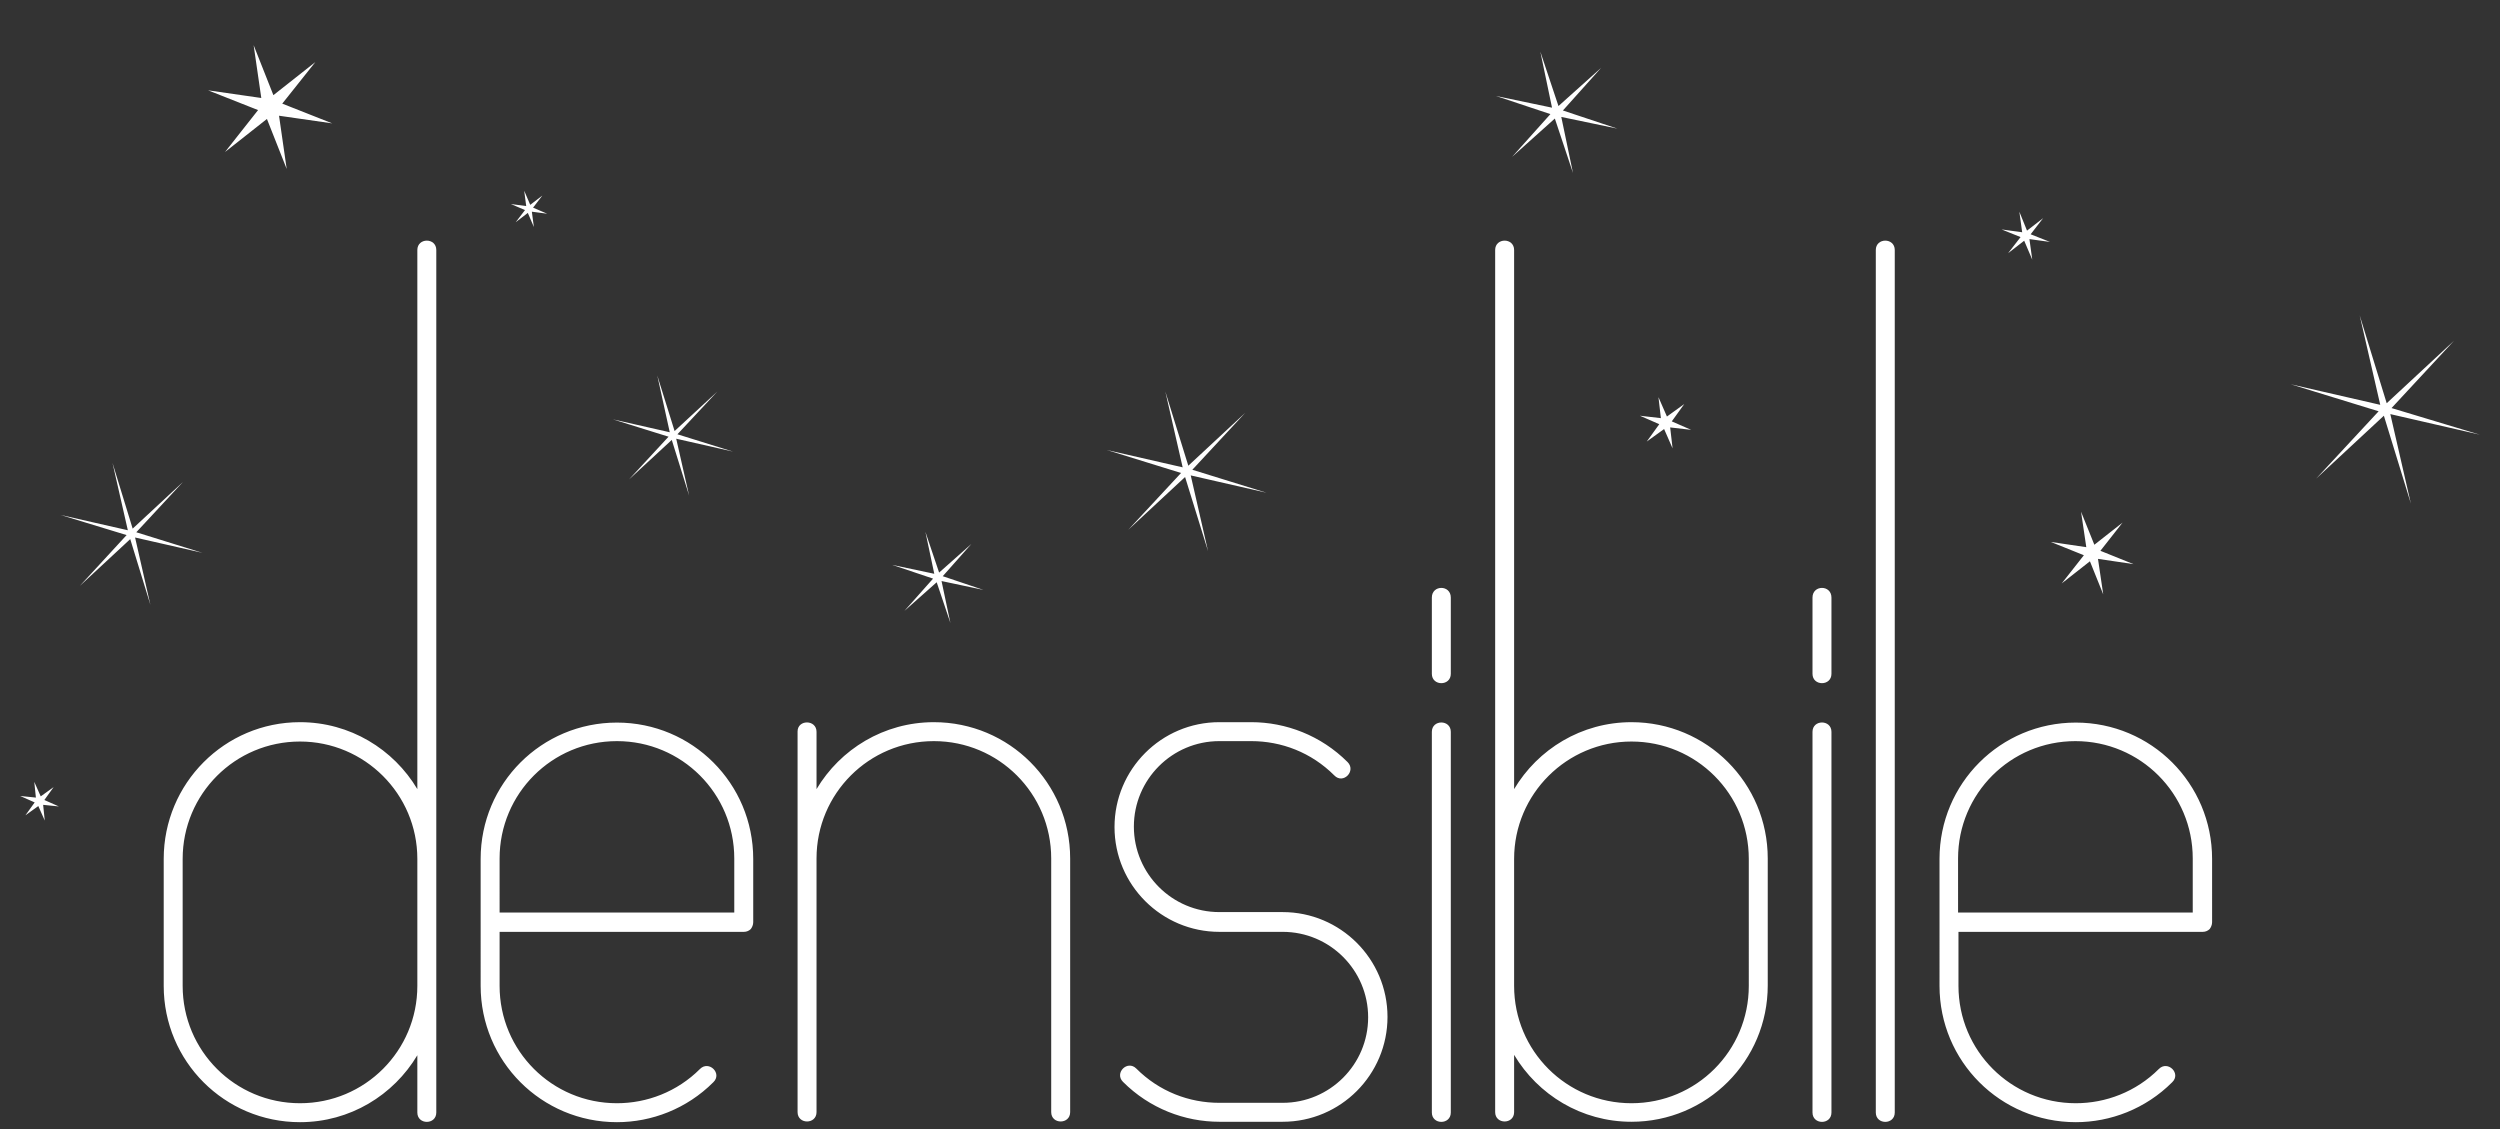 <?xml version="1.0" encoding="utf-8"?>
<!-- Generator: Adobe Illustrator 23.0.1, SVG Export Plug-In . SVG Version: 6.00 Build 0)  -->
<svg version="1.1" id="Ebene_1" xmlns="http://www.w3.org/2000/svg" xmlns:xlink="http://www.w3.org/1999/xlink" x="0px" y="0px"
	 viewBox="0 0 620 280" style="enable-background:new 0 0 620 280;" xml:space="preserve">
<rect x="0" y="0" width="620" height="280" fill="#333333" stroke="none"/>
<style type="text/css">
	.st0{fill:#FFFFFF;}
</style>
<g>
	<path class="st0" d="M181.8,112l-14.1-3.2l3.2,14.1l-4.3-13.8l-10.6,9.8l9.8-10.6L152,104l14.1,3.2L163,93.1l4.3,13.8l10.6-9.8
		l-9.9,10.6L181.8,112L181.8,112z M469.9,275.9c0,3.1-4.7,3.1-4.7,0V62c0-3.1,4.7-3.1,4.7,0V275.9L469.9,275.9z M485.6,226.3h58.2
		v-13.4c0-16.1-13-29.1-29.1-29.1s-29.1,13-29.1,29.1V226.3L485.6,226.3z M548.6,228.7c0,0.7-0.3,1.3-0.6,1.7
		c-0.4,0.4-1,0.7-1.7,0.7h-60.6v13.4c0,16.1,13,29.1,29.1,29.1c7.4,0,14.9-2.8,20.6-8.5c2.2-2.2,5.6,1.1,3.3,3.3
		c-6.6,6.6-15.3,9.9-23.9,9.9c-18.7,0-33.8-15.1-33.8-33.8V213c0-18.7,15.1-33.8,33.8-33.8c18.7,0,33.8,15.1,33.8,33.8L548.6,228.7
		L548.6,228.7z M454.2,148.2v18.9c0,3.1-4.7,3.1-4.7,0v-18.9C449.5,145,454.2,145,454.2,148.2L454.2,148.2z M359.8,181.5v94.4
		c0,3.1-4.7,3.1-4.7,0v-94.4C355.1,178.4,359.8,178.4,359.8,181.5L359.8,181.5z M454.2,181.5v94.4c0,3.1-4.7,3.1-4.7,0v-94.4
		C449.5,178.4,454.2,178.4,454.2,181.5L454.2,181.5z M375.5,213v31.5c0,16.1,13,29.1,29.1,29.1s29.1-13,29.1-29.1V213
		c0-16.1-13-29.1-29.1-29.1C388.6,183.9,375.5,196.9,375.5,213L375.5,213z M375.5,195.7c5.9-9.9,16.7-16.6,29.1-16.6
		c18.7,0,33.8,15.1,33.8,33.8v31.5c0,18.7-15.1,33.8-33.8,33.8c-12.4,0-23.2-6.7-29.1-16.6v14.2c0,3.1-4.7,3.1-4.7,0V62
		c0-3.1,4.7-3.1,4.7,0V195.7L375.5,195.7z M281.8,265c5.7,5.7,13.1,8.5,20.6,8.5h15.7c11.7,0,21.2-9.5,21.2-21.2
		s-9.5-21.2-21.2-21.2h-15.7c-14.3,0-26-11.6-26-26c0-14.3,11.6-26,26-26h7.9c8.6,0,17.3,3.3,23.9,9.9c2.2,2.2-1.1,5.6-3.3,3.3
		c-5.7-5.7-13.1-8.5-20.6-8.5h-7.9c-11.7,0-21.2,9.5-21.2,21.2s9.5,21.2,21.2,21.2h15.7c14.3,0,26,11.6,26,26c0,14.3-11.6,26-26,26
		h-15.7c-8.6,0-17.3-3.3-23.9-9.9C276.3,266.1,279.6,262.8,281.8,265L281.8,265z M202.5,181.5v14.2c5.9-9.9,16.7-16.6,29.1-16.6
		c18.7,0,33.8,15.1,33.8,33.8v62.9c0,3.1-4.7,3.1-4.7,0v-62.9c0-16.1-13-29.1-29.1-29.1s-29.1,13-29.1,29.1v62.9
		c0,3.1-4.7,3.1-4.7,0v-94.4C197.8,178.4,202.5,178.4,202.5,181.5L202.5,181.5z M74.4,179.1c12.4,0,23.2,6.7,29.1,16.6V62
		c0-3.1,4.7-3.1,4.7,0v213.9c0,3.1-4.7,3.1-4.7,0v-14.2c-5.9,9.9-16.7,16.6-29.1,16.6c-18.7,0-33.8-15.1-33.8-33.8V213
		C40.6,194.3,55.7,179.1,74.4,179.1L74.4,179.1z M74.4,183.9c-16.1,0-29.1,13-29.1,29.1v31.5c0,16.1,13,29.1,29.1,29.1
		s29.1-13,29.1-29.1V213C103.5,196.9,90.4,183.9,74.4,183.9L74.4,183.9z M186.8,228.7c0,0.7-0.3,1.3-0.6,1.7c-0.4,0.4-1,0.7-1.7,0.7
		h-60.6v13.4c0,16.1,13,29.1,29.1,29.1c7.4,0,14.9-2.8,20.6-8.5c2.2-2.2,5.6,1.1,3.3,3.3c-6.6,6.6-15.3,9.9-23.9,9.9
		c-18.7,0-33.8-15.1-33.8-33.8V213c0-18.7,15.1-33.8,33.8-33.8s33.8,15.1,33.8,33.8L186.8,228.7L186.8,228.7z M123.9,226.3h58.2
		v-13.4c0-16.1-13-29.1-29.1-29.1s-29.1,13-29.1,29.1V226.3L123.9,226.3z M359.8,148.2v18.9c0,3.1-4.7,3.1-4.7,0v-18.9
		C355.1,145,359.8,145,359.8,148.2L359.8,148.2z M529.1,139.9l-8.8-1.3l1.3,8.8l-3.3-8.2l-7,5.5l5.5-7l-8.2-3.3l8.8,1.3l-1.3-8.8
		l3.3,8.2l7-5.5l-5.5,7L529.1,139.9L529.1,139.9z M401.1,31.9L387.2,29l2.9,13.9l-4.5-13.5L375,38.9l9.5-10.6L371,23.8l13.9,2.9
		L382,12.8l4.5,13.5l10.6-9.5l-9.5,10.6L401.1,31.9L401.1,31.9z M615,107.8l-22.2-5.1l5.1,22.2l-6.7-21.8l-16.8,15.6l15.5-16.7
		l-21.8-6.7l22.2,5.1l-5.1-22.2l6.7,21.8l16.7-15.5l-15.5,16.7L615,107.8L615,107.8z M508.4,60l-5.1-0.7l0.7,5.1l-2-4.7l-4,3.1
		l3.1-4l-4.7-1.9l5.1,0.7l-0.7-5.1l1.9,4.7l4-3.1l-3.1,4L508.4,60L508.4,60z M419.4,106.6l-5.2-0.6l0.6,5.2l-2.1-4.8l-4.3,3.1
		l3.1-4.3l-4.8-2.1l5.2,0.6l-0.6-5.2l2.1,4.8l4.3-3.1l-3.1,4.3L419.4,106.6L419.4,106.6z M314.1,122.2l-18.8-4.3l4.3,18.8l-5.7-18.4
		l-14.1,13.1l13.1-14.1l-18.4-5.7l18.8,4.3L289,97.1l5.7,18.4l14.1-13.1l-13.1,14.1L314.1,122.2L314.1,122.2z M82.4,30.6l-13.2-1.9
		l1.9,13.2l-4.9-12.4l-10.4,8.2L64,27.3l-12.4-4.9l13.2,1.9l-1.9-13.1l4.9,12.4l10.4-8.2L70,25.7L82.4,30.6L82.4,30.6z M243.9,146.3
		l-10.4-2.2l2.2,10.4l-3.4-10.1l-8,7.1l7.1-8l-10.1-3.4l10.4,2.2l-2.2-10.4l3.4,10.1l8-7.1l-7.1,8L243.9,146.3L243.9,146.3z
		 M50.2,137.1l-16.7-3.8l3.8,16.7l-5-16.3l-12.5,11.6l11.6-12.6l-16.4-5l16.7,3.8l-3.8-16.7l5,16.3l12.5-11.6L33.8,132L50.2,137.1
		L50.2,137.1z M135.7,53l-3.8-0.5l0.5,3.8l-1.5-3.5l-3,2.3l2.3-3l-3.5-1.5l3.8,0.5l-0.5-3.8l1.5,3.5l3-2.3l-2.3,3L135.7,53L135.7,53
		z M14.6,200l-3.9-0.4l0.4,3.9l-1.6-3.6l-3.2,2.3l2.3-3.2L5,197.4l3.9,0.4l-0.4-3.9l1.6,3.6l3.2-2.3l-2.3,3.2L14.6,200L14.6,200z"/>
</g>
</svg>
